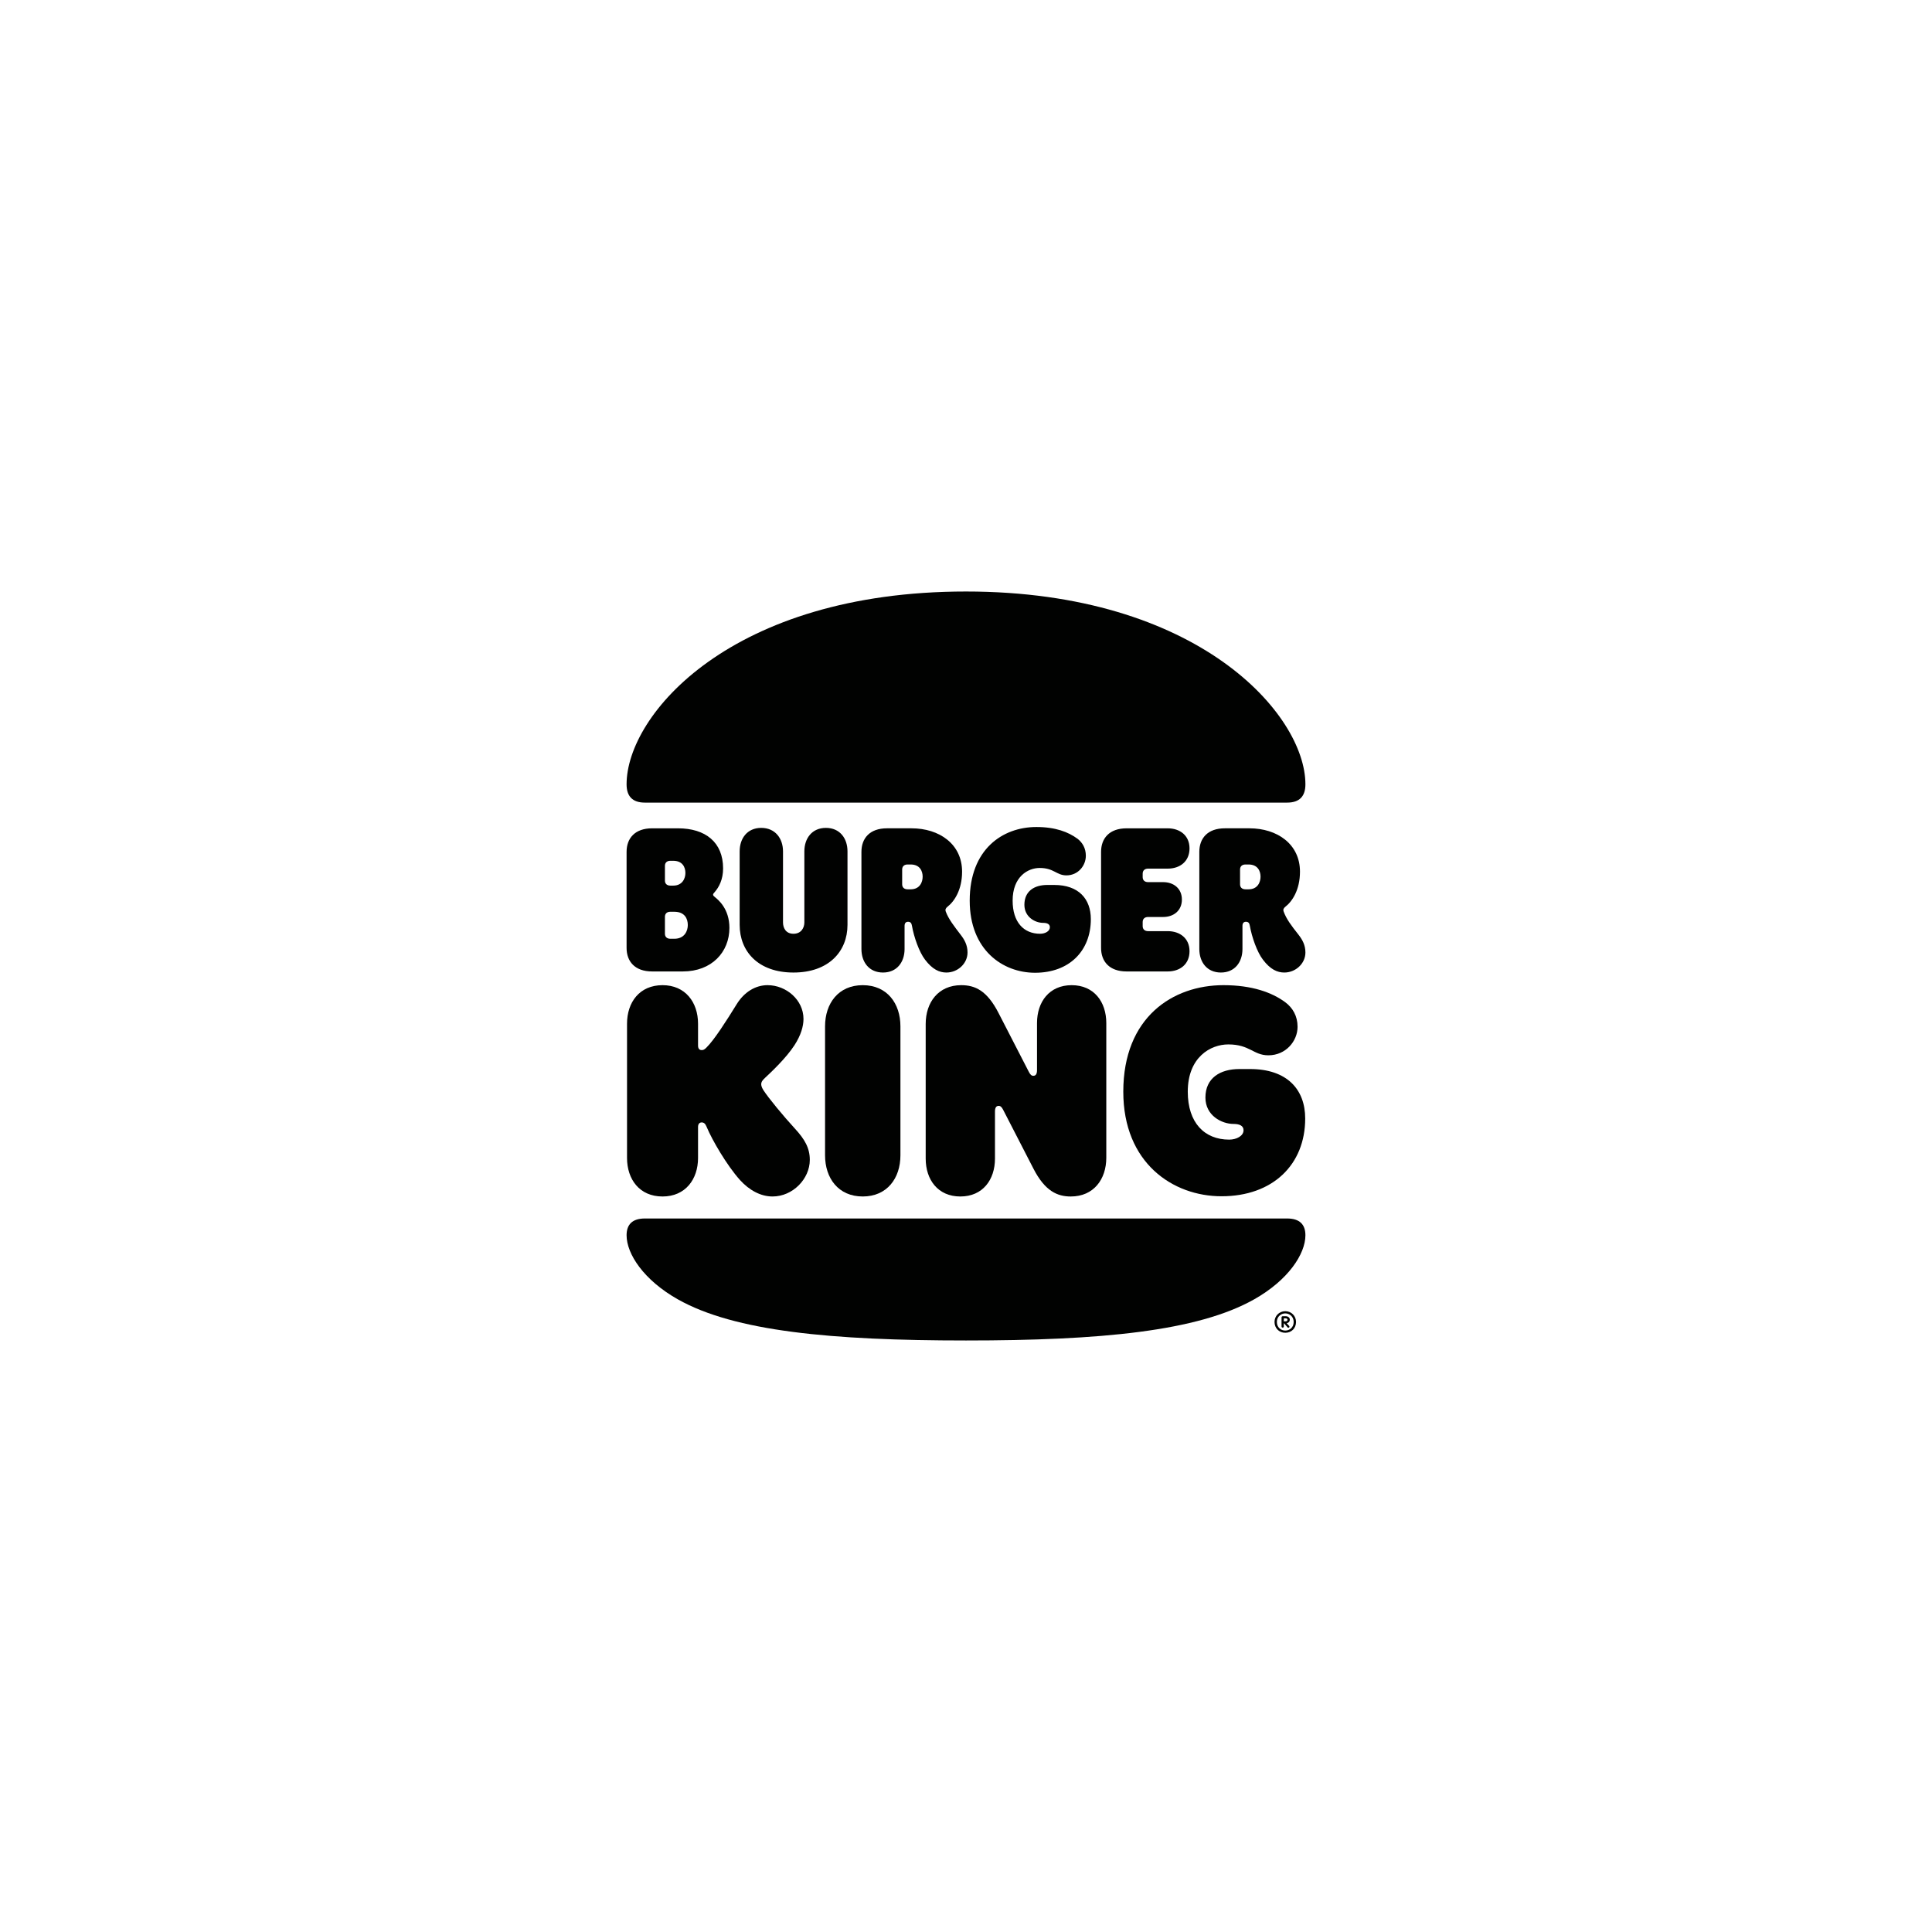 <?xml version="1.0" encoding="UTF-8"?><svg id="a" xmlns="http://www.w3.org/2000/svg" viewBox="0 0 300 300"><path d="M199.558,155.615c-2.063-1.522-5.176-2.639-9.573-2.639-7.882,0-15.561,4.973-15.561,16.542,0,11.062,7.679,16.237,15.256,16.237,7.95,0,12.99-4.905,12.99-12.077,0-4.533-2.842-7.679-8.558-7.679h-1.658c-2.977,0-5.277,1.387-5.277,4.431,0,2.774,2.503,4.093,4.364,4.093.913,0,1.556.271,1.556.981,0,.88-1.082,1.455-2.233,1.455-3.823,0-6.427-2.605-6.427-7.442,0-5.379,3.552-7.341,6.292-7.341,3.349,0,3.89,1.691,6.224,1.691,2.706,0,4.533-2.199,4.533-4.431,0-1.658-.744-2.943-1.928-3.823Z" style="fill:#010201;"/><path d="M154.499,172.597v7.307c0,3.281-1.894,5.886-5.379,5.886s-5.379-2.605-5.379-5.886v-20.906c0-3.349,1.962-6.021,5.514-6.021,2.131,0,3.992.812,5.785,4.296l4.702,9.134c.237.474.44.643.71.643.372,0,.575-.271.575-.88v-7.307c0-3.281,1.894-5.886,5.379-5.886s5.379,2.605,5.379,5.886v20.906c0,3.349-1.962,6.021-5.514,6.021-2.063,0-3.992-.812-5.785-4.296l-4.702-9.134c-.237-.474-.44-.643-.71-.643-.372,0-.575.271-.575.88Z" style="fill:#010201;"/><path d="M108.392,179.802v-4.804c0-.406.169-.71.575-.71.541,0,.677.541.812.812.778,1.861,3.045,5.818,5.142,8.152,1.421,1.556,3.18,2.537,5.04,2.537,3.146,0,5.785-2.74,5.785-5.683,0-1.827-.778-3.18-2.266-4.804-1.894-2.063-4.127-4.77-4.939-6.021-.304-.474-.338-.778-.338-.913,0-.372.203-.643.609-1.015.947-.88,3.281-3.078,4.567-5.074.981-1.522,1.387-2.909,1.387-4.059,0-2.943-2.672-5.243-5.582-5.243-1.861,0-3.62,1.049-4.804,2.977-1.59,2.571-3.484,5.548-4.702,6.732-.304.304-.474.372-.71.372-.406,0-.575-.271-.575-.71v-3.383c0-3.315-1.962-5.988-5.514-5.988-3.586,0-5.514,2.672-5.514,5.988v20.838c0,3.315,1.928,5.988,5.514,5.988,3.552,0,5.514-2.672,5.514-5.988Z" style="fill:#010201;"/><path d="M199.862,189.206c1.962,0,2.842.947,2.842,2.605,0,2.909-2.672,6.969-7.95,9.945-8.795,4.973-23.882,6.393-44.754,6.393s-35.959-1.421-44.754-6.393c-5.277-2.977-7.95-7.036-7.95-9.945,0-1.658.88-2.605,2.842-2.605h99.724Z" style="fill:#010201;"/><path d="M199.862,124.629h-99.724c-1.962,0-2.842-1.015-2.842-2.842,0-10.825,16.271-29.938,52.704-29.938,36.094,0,52.704,19.113,52.704,29.938,0,1.827-.88,2.842-2.842,2.842Z" style="fill:#010201;"/><path d="M193.401,138.093c-.575,0-.846-.338-.846-.778v-2.3c0-.44.271-.778.846-.778h.474c1.421,0,1.861,1.015,1.861,1.894,0,.846-.44,1.962-1.861,1.962h-.474ZM167.32,130.245c-1.421-1.049-3.417-1.827-6.393-1.827-5.243,0-10.351,3.45-10.351,11.434,0,7.645,5.108,11.197,10.148,11.197,5.311,0,8.66-3.383,8.66-8.322,0-3.146-1.894-5.311-5.683-5.311h-1.082c-1.996,0-3.552.947-3.552,3.078,0,1.894,1.658,2.808,2.909,2.808.643,0,1.049.203,1.049.677,0,.609-.71,1.015-1.522,1.015-2.537,0-4.262-1.793-4.262-5.142,0-3.721,2.368-5.074,4.195-5.074,2.233,0,2.605,1.15,4.161,1.15,1.793,0,3.011-1.488,3.011-3.045,0-1.15-.507-2.03-1.285-2.639ZM180.614,142.389h-2.334c-.575,0-.846.338-.846.778v.643c0,.44.271.778.846.778h3.045c1.894,0,3.383,1.116,3.383,3.112,0,2.03-1.488,3.146-3.383,3.146h-6.393c-2.672,0-3.958-1.556-3.958-3.653v-14.918c0-2.097,1.285-3.653,3.958-3.653h6.393c1.894,0,3.383,1.116,3.383,3.112,0,2.03-1.488,3.146-3.383,3.146h-3.045c-.575,0-.846.338-.846.778v.541c0,.44.271.778.846.778h2.334c1.624,0,2.909.981,2.909,2.706s-1.285,2.706-2.909,2.706ZM186.23,147.361c0,2.03,1.184,3.653,3.349,3.653s3.349-1.624,3.349-3.653v-3.586c0-.44.203-.643.541-.643.406,0,.541.237.609.643.304,1.725,1.116,4.059,2.03,5.243,1.15,1.522,2.233,1.996,3.315,1.996,1.759,0,3.281-1.387,3.281-3.112,0-1.15-.474-1.996-1.082-2.774-1.15-1.455-1.861-2.402-2.3-3.586-.101-.271-.034-.507.271-.744,1.049-.812,2.266-2.605,2.266-5.446,0-4.296-3.552-6.732-7.848-6.732h-3.823c-2.672,0-3.958,1.556-3.958,3.653v15.087ZM133.763,147.361c0,2.03,1.184,3.653,3.349,3.653s3.349-1.624,3.349-3.653v-3.586c0-.44.203-.643.541-.643.406,0,.541.237.609.643.304,1.725,1.116,4.059,2.03,5.243,1.15,1.522,2.233,1.996,3.315,1.996,1.759,0,3.281-1.387,3.281-3.112,0-1.15-.474-1.996-1.082-2.774-.981-1.285-1.861-2.402-2.3-3.586-.101-.271-.034-.507.271-.744,1.049-.812,2.266-2.605,2.266-5.446,0-4.296-3.552-6.732-7.848-6.732h-3.823c-2.672,0-3.958,1.556-3.958,3.653v15.087ZM140.934,138.093c-.575,0-.846-.338-.846-.778v-2.3c0-.44.271-.778.846-.778h.474c1.421,0,1.861,1.015,1.861,1.894,0,.846-.44,1.962-1.861,1.962h-.474ZM104.096,141.577h.609c1.624,0,2.097,1.082,2.097,2.063,0,.88-.474,2.131-2.097,2.131h-.609c-.575,0-.846-.338-.846-.778v-2.639c0-.44.271-.778.846-.778ZM104.096,137.518c-.575,0-.846-.338-.846-.778v-2.3c0-.44.271-.778.846-.778h.44c1.455,0,1.894,1.015,1.894,1.894,0,.812-.44,1.962-1.894,1.962h-.44ZM101.254,150.846h4.77c4.499,0,7.239-3.011,7.239-6.766,0-3.011-1.793-4.398-2.199-4.736-.169-.135-.338-.271-.338-.406,0-.169.101-.237.271-.44.643-.744,1.285-1.928,1.285-3.653,0-4.059-2.74-6.224-7.002-6.224h-4.026c-2.672,0-3.958,1.556-3.958,3.653v14.918c0,2.097,1.285,3.653,3.958,3.653ZM123.208,151.015c-5.48,0-8.355-3.281-8.355-7.408v-11.4c0-2.03,1.184-3.653,3.349-3.653s3.383,1.624,3.383,3.653v11.028c0,.812.406,1.759,1.624,1.759s1.691-.947,1.691-1.759v-11.028c0-2.03,1.184-3.653,3.349-3.653s3.349,1.624,3.349,3.653v11.4c0,4.127-2.909,7.408-8.389,7.408Z" style="fill:#010201;"/><path d="M139.818,159.37c0-3.552-2.063-6.393-5.852-6.393s-5.852,2.842-5.852,6.393v20.026c0,3.552,2.063,6.393,5.852,6.393s5.852-2.842,5.852-6.393v-20.026Z" style="fill:#010201;"/><path d="M197.907,205.271c0-.909.704-1.67,1.67-1.67s1.67.761,1.67,1.67c0,.977-.704,1.681-1.67,1.681s-1.67-.716-1.67-1.681ZM200.883,205.271c0-.84-.659-1.329-1.306-1.329s-1.306.489-1.306,1.329c0,.875.659,1.34,1.306,1.34s1.306-.466,1.306-1.34ZM198.997,205.986v-1.42c0-.091.08-.182.17-.182h.477c.375,0,.636.227.636.534,0,.261-.148.488-.488.545l.375.42c.034.034.057.079.057.113,0,.102-.068.171-.17.171-.068,0-.114-.034-.148-.08l-.5-.591h-.057v.488c0,.091-.08.17-.182.17-.091,0-.17-.079-.17-.17ZM199.6,205.18c.204,0,.318-.102.318-.239,0-.148-.102-.227-.284-.227h-.284v.466h.25Z" style="fill:#010201;"/></svg>